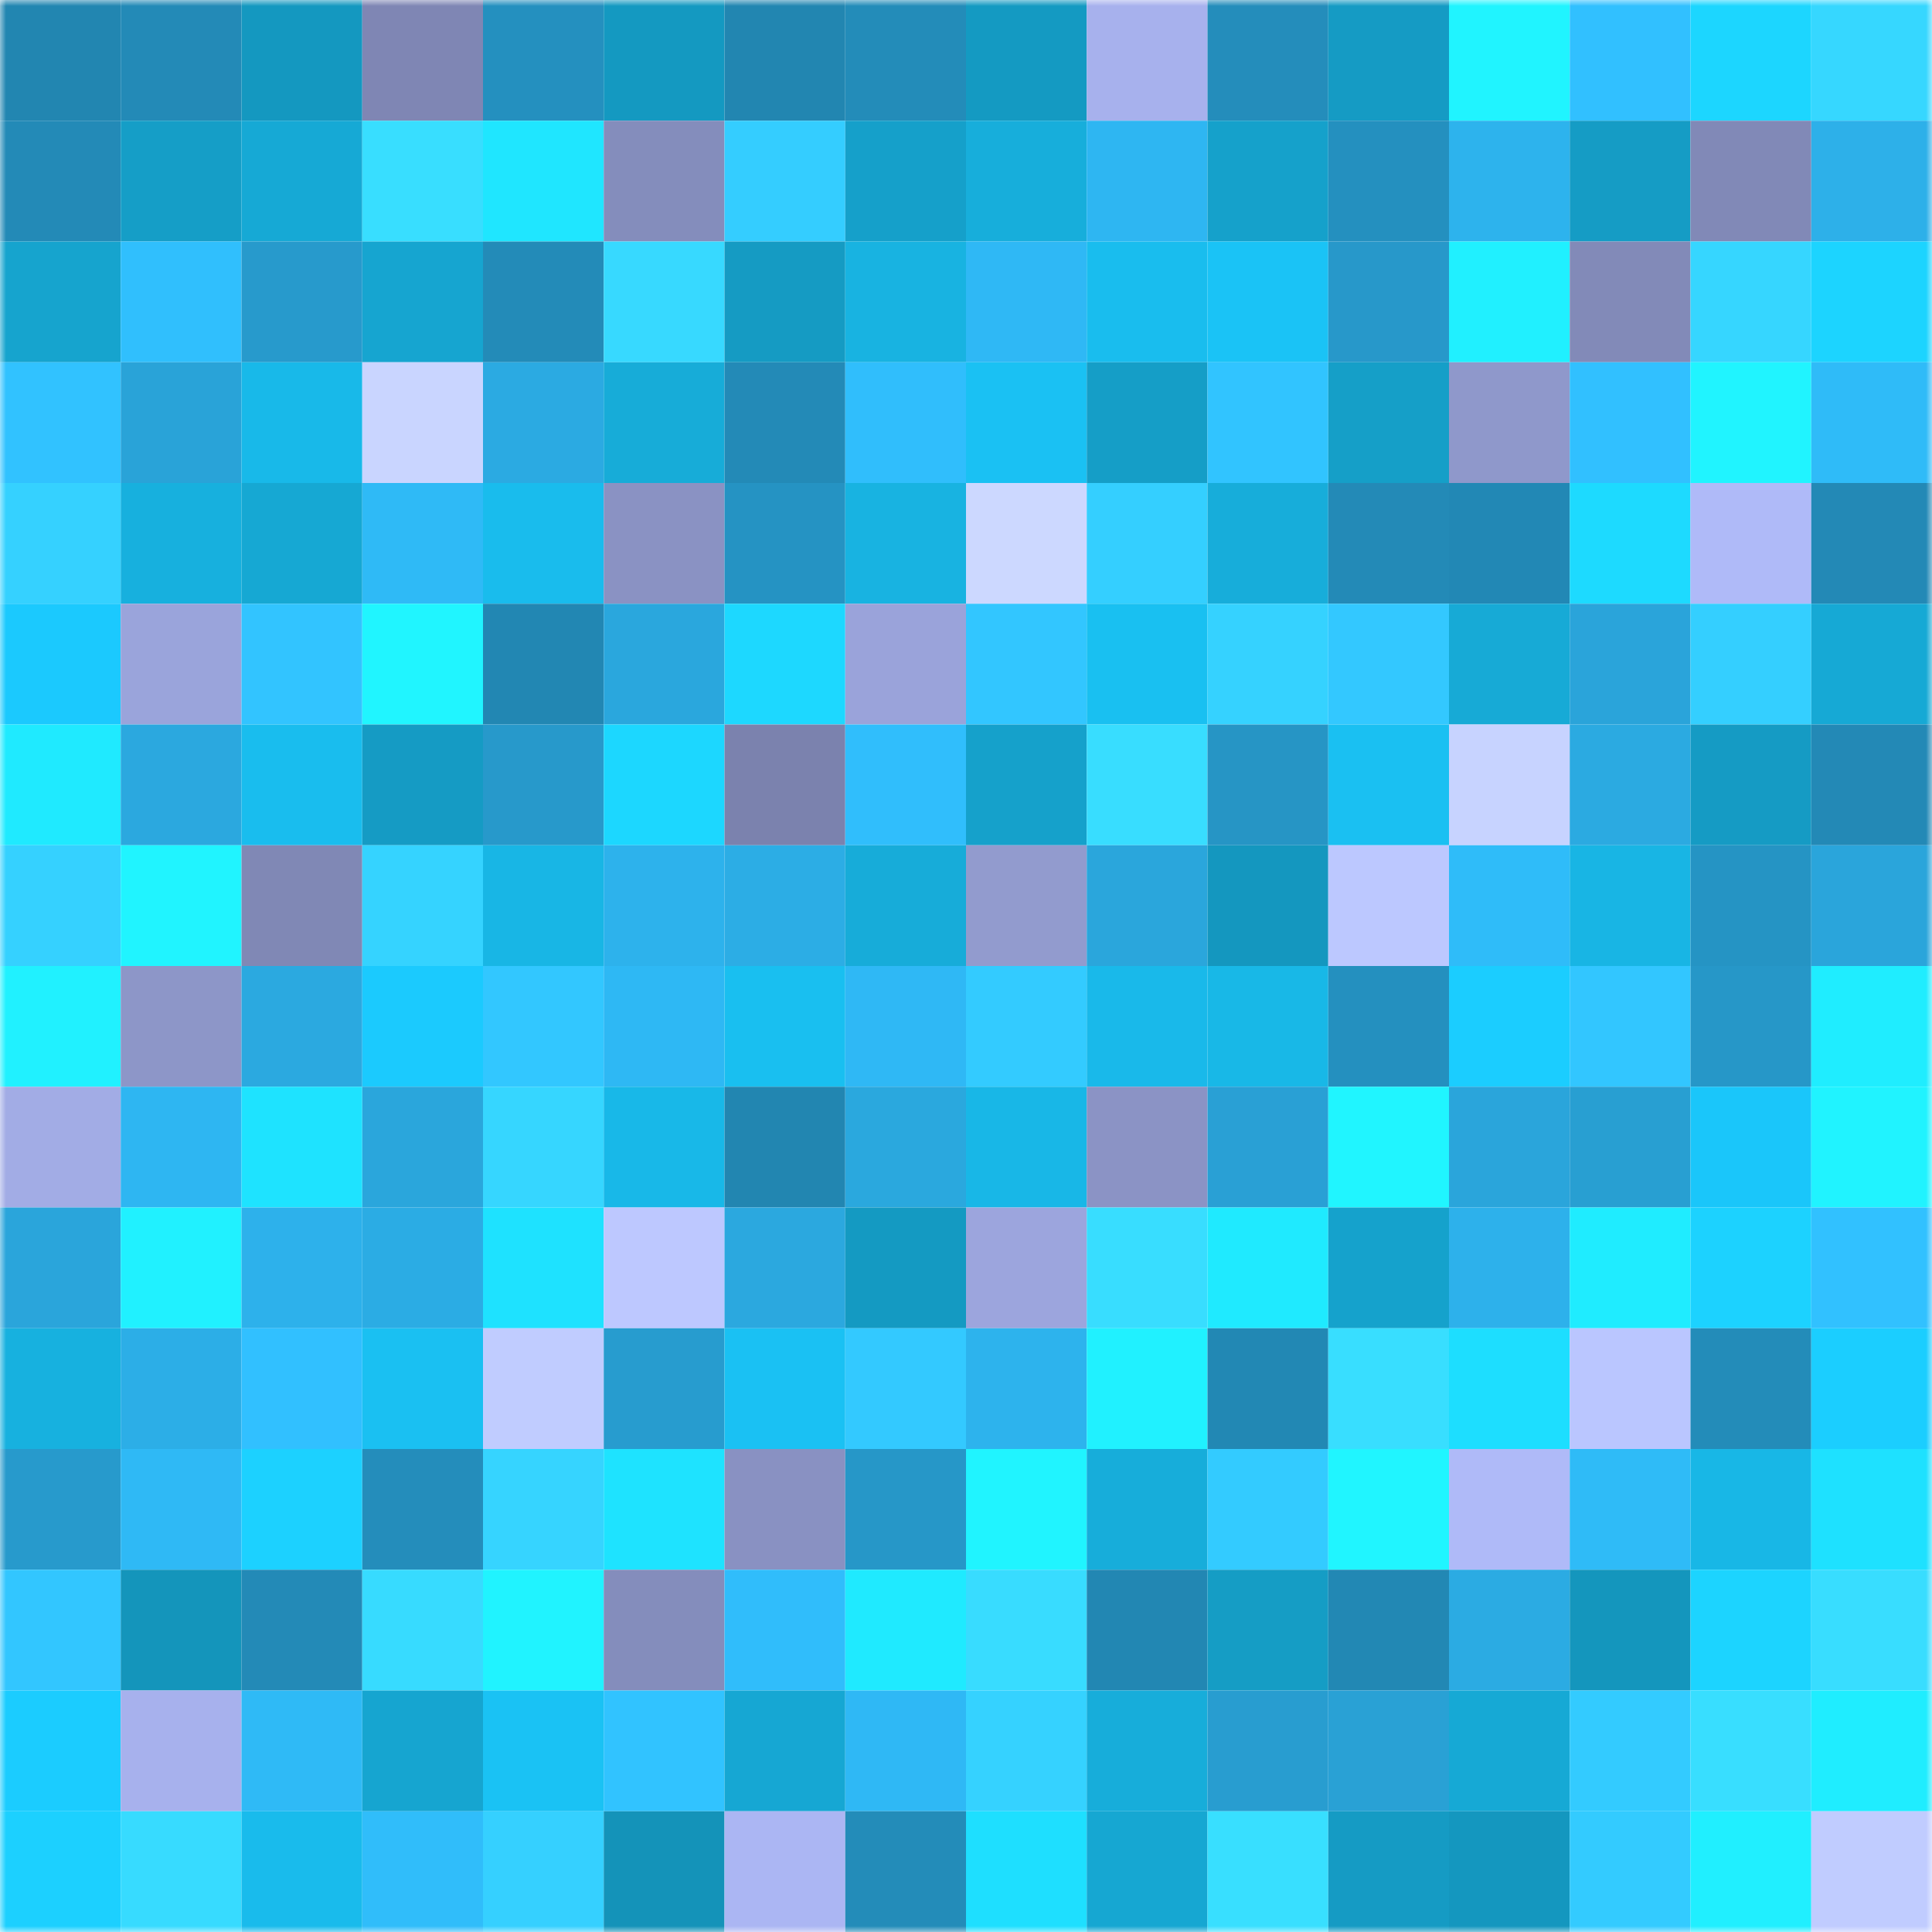 <svg viewBox="0 0 160 160" fill="none" role="img" xmlns="http://www.w3.org/2000/svg" width="240" height="240" name="ens%2Cfreshelle.eth"><mask id="938997577" mask-type="alpha" maskUnits="userSpaceOnUse" x="0" y="0" width="160" height="160"><rect width="160" height="160" fill="#FFFFFF"></rect></mask><g mask="url(#938997577)"><rect x="0" y="0" width="10" height="10" fill="#2286b1"></rect><rect x="10" y="0" width="10" height="10" fill="#238ab7"></rect><rect x="20" y="0" width="10" height="10" fill="#1498c0"></rect><rect x="30" y="0" width="10" height="10" fill="#7f86b4"></rect><rect x="40" y="0" width="10" height="10" fill="#2490bf"></rect><rect x="50" y="0" width="10" height="10" fill="#1499c1"></rect><rect x="60" y="0" width="10" height="10" fill="#2286b1"></rect><rect x="70" y="0" width="10" height="10" fill="#238cb9"></rect><rect x="80" y="0" width="10" height="10" fill="#149ac2"></rect><rect x="90" y="0" width="10" height="10" fill="#a7b1ed"></rect><rect x="100" y="0" width="10" height="10" fill="#248dbb"></rect><rect x="110" y="0" width="10" height="10" fill="#159bc4"></rect><rect x="120" y="0" width="10" height="10" fill="#20f4ff"></rect><rect x="130" y="0" width="10" height="10" fill="#31c0ff"></rect><rect x="140" y="0" width="10" height="10" fill="#1cd6ff"></rect><rect x="150" y="0" width="10" height="10" fill="#36d7ff"></rect><rect x="0" y="10" width="10" height="10" fill="#238ab7"></rect><rect x="10" y="10" width="10" height="10" fill="#159ec7"></rect><rect x="20" y="10" width="10" height="10" fill="#16a9d5"></rect><rect x="30" y="10" width="10" height="10" fill="#38deff"></rect><rect x="40" y="10" width="10" height="10" fill="#1fe6ff"></rect><rect x="50" y="10" width="10" height="10" fill="#848dbc"></rect><rect x="60" y="10" width="10" height="10" fill="#34cdff"></rect><rect x="70" y="10" width="10" height="10" fill="#15a0ca"></rect><rect x="80" y="10" width="10" height="10" fill="#17aedb"></rect><rect x="90" y="10" width="10" height="10" fill="#2eb6f2"></rect><rect x="100" y="10" width="10" height="10" fill="#15a1cb"></rect><rect x="110" y="10" width="10" height="10" fill="#2490bf"></rect><rect x="120" y="10" width="10" height="10" fill="#2db3ed"></rect><rect x="130" y="10" width="10" height="10" fill="#159cc5"></rect><rect x="140" y="10" width="10" height="10" fill="#8189b7"></rect><rect x="150" y="10" width="10" height="10" fill="#2db0e9"></rect><rect x="0" y="20" width="10" height="10" fill="#16a4ce"></rect><rect x="10" y="20" width="10" height="10" fill="#30bffd"></rect><rect x="20" y="20" width="10" height="10" fill="#279acc"></rect><rect x="30" y="20" width="10" height="10" fill="#16a5d0"></rect><rect x="40" y="20" width="10" height="10" fill="#238bb8"></rect><rect x="50" y="20" width="10" height="10" fill="#37d9ff"></rect><rect x="60" y="20" width="10" height="10" fill="#159bc3"></rect><rect x="70" y="20" width="10" height="10" fill="#18b3e1"></rect><rect x="80" y="20" width="10" height="10" fill="#2fb8f5"></rect><rect x="90" y="20" width="10" height="10" fill="#19bdee"></rect><rect x="100" y="20" width="10" height="10" fill="#1ac3f6"></rect><rect x="110" y="20" width="10" height="10" fill="#2798ca"></rect><rect x="120" y="20" width="10" height="10" fill="#20f0ff"></rect><rect x="130" y="20" width="10" height="10" fill="#828ab8"></rect><rect x="140" y="20" width="10" height="10" fill="#36d6ff"></rect><rect x="150" y="20" width="10" height="10" fill="#1cd4ff"></rect><rect x="0" y="30" width="10" height="10" fill="#31c2ff"></rect><rect x="10" y="30" width="10" height="10" fill="#29a3d8"></rect><rect x="20" y="30" width="10" height="10" fill="#18b9e9"></rect><rect x="30" y="30" width="10" height="10" fill="#c9d5ff"></rect><rect x="40" y="30" width="10" height="10" fill="#2baae2"></rect><rect x="50" y="30" width="10" height="10" fill="#17acd8"></rect><rect x="60" y="30" width="10" height="10" fill="#238ab7"></rect><rect x="70" y="30" width="10" height="10" fill="#30befc"></rect><rect x="80" y="30" width="10" height="10" fill="#1ac1f3"></rect><rect x="90" y="30" width="10" height="10" fill="#159ec7"></rect><rect x="100" y="30" width="10" height="10" fill="#31c4ff"></rect><rect x="110" y="30" width="10" height="10" fill="#159fc8"></rect><rect x="120" y="30" width="10" height="10" fill="#8f98cb"></rect><rect x="130" y="30" width="10" height="10" fill="#31c0ff"></rect><rect x="140" y="30" width="10" height="10" fill="#20f4ff"></rect><rect x="150" y="30" width="10" height="10" fill="#2fbbf8"></rect><rect x="0" y="40" width="10" height="10" fill="#35d1ff"></rect><rect x="10" y="40" width="10" height="10" fill="#17b0de"></rect><rect x="20" y="40" width="10" height="10" fill="#16a8d3"></rect><rect x="30" y="40" width="10" height="10" fill="#2fbaf6"></rect><rect x="40" y="40" width="10" height="10" fill="#19bced"></rect><rect x="50" y="40" width="10" height="10" fill="#8a92c3"></rect><rect x="60" y="40" width="10" height="10" fill="#2593c3"></rect><rect x="70" y="40" width="10" height="10" fill="#18b3e1"></rect><rect x="80" y="40" width="10" height="10" fill="#ccd8ff"></rect><rect x="90" y="40" width="10" height="10" fill="#34cfff"></rect><rect x="100" y="40" width="10" height="10" fill="#17adda"></rect><rect x="110" y="40" width="10" height="10" fill="#238ab7"></rect><rect x="120" y="40" width="10" height="10" fill="#2288b5"></rect><rect x="130" y="40" width="10" height="10" fill="#1ddaff"></rect><rect x="140" y="40" width="10" height="10" fill="#afbaf8"></rect><rect x="150" y="40" width="10" height="10" fill="#2389b6"></rect><rect x="0" y="50" width="10" height="10" fill="#1bc9fe"></rect><rect x="10" y="50" width="10" height="10" fill="#9aa4db"></rect><rect x="20" y="50" width="10" height="10" fill="#32c4ff"></rect><rect x="30" y="50" width="10" height="10" fill="#20f5ff"></rect><rect x="40" y="50" width="10" height="10" fill="#2287b3"></rect><rect x="50" y="50" width="10" height="10" fill="#2aa7dd"></rect><rect x="60" y="50" width="10" height="10" fill="#1dd8ff"></rect><rect x="70" y="50" width="10" height="10" fill="#9aa3da"></rect><rect x="80" y="50" width="10" height="10" fill="#32c6ff"></rect><rect x="90" y="50" width="10" height="10" fill="#19c0f1"></rect><rect x="100" y="50" width="10" height="10" fill="#35d2ff"></rect><rect x="110" y="50" width="10" height="10" fill="#33c8ff"></rect><rect x="120" y="50" width="10" height="10" fill="#17aad6"></rect><rect x="130" y="50" width="10" height="10" fill="#2aa4da"></rect><rect x="140" y="50" width="10" height="10" fill="#34cfff"></rect><rect x="150" y="50" width="10" height="10" fill="#16a9d5"></rect><rect x="0" y="60" width="10" height="10" fill="#1feaff"></rect><rect x="10" y="60" width="10" height="10" fill="#2ba8df"></rect><rect x="20" y="60" width="10" height="10" fill="#19bdee"></rect><rect x="30" y="60" width="10" height="10" fill="#159bc4"></rect><rect x="40" y="60" width="10" height="10" fill="#2799cb"></rect><rect x="50" y="60" width="10" height="10" fill="#1cd7ff"></rect><rect x="60" y="60" width="10" height="10" fill="#7b82ae"></rect><rect x="70" y="60" width="10" height="10" fill="#30befc"></rect><rect x="80" y="60" width="10" height="10" fill="#15a1cb"></rect><rect x="90" y="60" width="10" height="10" fill="#38ddff"></rect><rect x="100" y="60" width="10" height="10" fill="#2695c5"></rect><rect x="110" y="60" width="10" height="10" fill="#1ac0f2"></rect><rect x="120" y="60" width="10" height="10" fill="#c7d3ff"></rect><rect x="130" y="60" width="10" height="10" fill="#2baae1"></rect><rect x="140" y="60" width="10" height="10" fill="#159bc4"></rect><rect x="150" y="60" width="10" height="10" fill="#2389b6"></rect><rect x="0" y="70" width="10" height="10" fill="#35d1ff"></rect><rect x="10" y="70" width="10" height="10" fill="#20f4ff"></rect><rect x="20" y="70" width="10" height="10" fill="#8088b5"></rect><rect x="30" y="70" width="10" height="10" fill="#35d3ff"></rect><rect x="40" y="70" width="10" height="10" fill="#18b6e5"></rect><rect x="50" y="70" width="10" height="10" fill="#2db2ec"></rect><rect x="60" y="70" width="10" height="10" fill="#2cade5"></rect><rect x="70" y="70" width="10" height="10" fill="#17acd9"></rect><rect x="80" y="70" width="10" height="10" fill="#929bce"></rect><rect x="90" y="70" width="10" height="10" fill="#2aa6dc"></rect><rect x="100" y="70" width="10" height="10" fill="#1497bf"></rect><rect x="110" y="70" width="10" height="10" fill="#bcc8ff"></rect><rect x="120" y="70" width="10" height="10" fill="#2fbcf9"></rect><rect x="130" y="70" width="10" height="10" fill="#18b5e4"></rect><rect x="140" y="70" width="10" height="10" fill="#2594c4"></rect><rect x="150" y="70" width="10" height="10" fill="#2aa5db"></rect><rect x="0" y="80" width="10" height="10" fill="#20f1ff"></rect><rect x="10" y="80" width="10" height="10" fill="#8d96c8"></rect><rect x="20" y="80" width="10" height="10" fill="#2ba9e0"></rect><rect x="30" y="80" width="10" height="10" fill="#1bcafe"></rect><rect x="40" y="80" width="10" height="10" fill="#32c7ff"></rect><rect x="50" y="80" width="10" height="10" fill="#2eb8f4"></rect><rect x="60" y="80" width="10" height="10" fill="#19bff0"></rect><rect x="70" y="80" width="10" height="10" fill="#2fb8f5"></rect><rect x="80" y="80" width="10" height="10" fill="#33cbff"></rect><rect x="90" y="80" width="10" height="10" fill="#19b9ea"></rect><rect x="100" y="80" width="10" height="10" fill="#18b8e7"></rect><rect x="110" y="80" width="10" height="10" fill="#2490bf"></rect><rect x="120" y="80" width="10" height="10" fill="#1bcdff"></rect><rect x="130" y="80" width="10" height="10" fill="#32c6ff"></rect><rect x="140" y="80" width="10" height="10" fill="#2697c8"></rect><rect x="150" y="80" width="10" height="10" fill="#1fedff"></rect><rect x="0" y="90" width="10" height="10" fill="#a2ace5"></rect><rect x="10" y="90" width="10" height="10" fill="#2eb6f2"></rect><rect x="20" y="90" width="10" height="10" fill="#1ee3ff"></rect><rect x="30" y="90" width="10" height="10" fill="#2aa6dc"></rect><rect x="40" y="90" width="10" height="10" fill="#36d6ff"></rect><rect x="50" y="90" width="10" height="10" fill="#18b8e8"></rect><rect x="60" y="90" width="10" height="10" fill="#2286b1"></rect><rect x="70" y="90" width="10" height="10" fill="#2aa8de"></rect><rect x="80" y="90" width="10" height="10" fill="#18b7e7"></rect><rect x="90" y="90" width="10" height="10" fill="#8b93c5"></rect><rect x="100" y="90" width="10" height="10" fill="#29a0d5"></rect><rect x="110" y="90" width="10" height="10" fill="#20f5ff"></rect><rect x="120" y="90" width="10" height="10" fill="#2aa5db"></rect><rect x="130" y="90" width="10" height="10" fill="#289fd2"></rect><rect x="140" y="90" width="10" height="10" fill="#1ac6fa"></rect><rect x="150" y="90" width="10" height="10" fill="#20f3ff"></rect><rect x="0" y="100" width="10" height="10" fill="#2aa5db"></rect><rect x="10" y="100" width="10" height="10" fill="#20f1ff"></rect><rect x="20" y="100" width="10" height="10" fill="#2db1eb"></rect><rect x="30" y="100" width="10" height="10" fill="#2bace4"></rect><rect x="40" y="100" width="10" height="10" fill="#1ee2ff"></rect><rect x="50" y="100" width="10" height="10" fill="#bdc8ff"></rect><rect x="60" y="100" width="10" height="10" fill="#2ba8df"></rect><rect x="70" y="100" width="10" height="10" fill="#149ac2"></rect><rect x="80" y="100" width="10" height="10" fill="#9ca5dd"></rect><rect x="90" y="100" width="10" height="10" fill="#38ddff"></rect><rect x="100" y="100" width="10" height="10" fill="#1feaff"></rect><rect x="110" y="100" width="10" height="10" fill="#15a2cc"></rect><rect x="120" y="100" width="10" height="10" fill="#2db1eb"></rect><rect x="130" y="100" width="10" height="10" fill="#1fecff"></rect><rect x="140" y="100" width="10" height="10" fill="#1cd2ff"></rect><rect x="150" y="100" width="10" height="10" fill="#31c1ff"></rect><rect x="0" y="110" width="10" height="10" fill="#17b1df"></rect><rect x="10" y="110" width="10" height="10" fill="#2caee7"></rect><rect x="20" y="110" width="10" height="10" fill="#31c0ff"></rect><rect x="30" y="110" width="10" height="10" fill="#1ac0f2"></rect><rect x="40" y="110" width="10" height="10" fill="#c0ccff"></rect><rect x="50" y="110" width="10" height="10" fill="#279ccf"></rect><rect x="60" y="110" width="10" height="10" fill="#1ac1f3"></rect><rect x="70" y="110" width="10" height="10" fill="#33c9ff"></rect><rect x="80" y="110" width="10" height="10" fill="#2db3ed"></rect><rect x="90" y="110" width="10" height="10" fill="#20f1ff"></rect><rect x="100" y="110" width="10" height="10" fill="#2288b4"></rect><rect x="110" y="110" width="10" height="10" fill="#38deff"></rect><rect x="120" y="110" width="10" height="10" fill="#1ddeff"></rect><rect x="130" y="110" width="10" height="10" fill="#bac6ff"></rect><rect x="140" y="110" width="10" height="10" fill="#238cb9"></rect><rect x="150" y="110" width="10" height="10" fill="#1bceff"></rect><rect x="0" y="120" width="10" height="10" fill="#279acc"></rect><rect x="10" y="120" width="10" height="10" fill="#2fb9f5"></rect><rect x="20" y="120" width="10" height="10" fill="#1cd1ff"></rect><rect x="30" y="120" width="10" height="10" fill="#248dbb"></rect><rect x="40" y="120" width="10" height="10" fill="#36d4ff"></rect><rect x="50" y="120" width="10" height="10" fill="#1ee3ff"></rect><rect x="60" y="120" width="10" height="10" fill="#8991c2"></rect><rect x="70" y="120" width="10" height="10" fill="#2697c8"></rect><rect x="80" y="120" width="10" height="10" fill="#20f4ff"></rect><rect x="90" y="120" width="10" height="10" fill="#17adda"></rect><rect x="100" y="120" width="10" height="10" fill="#33cbff"></rect><rect x="110" y="120" width="10" height="10" fill="#20f5ff"></rect><rect x="120" y="120" width="10" height="10" fill="#afbaf8"></rect><rect x="130" y="120" width="10" height="10" fill="#2fbbf7"></rect><rect x="140" y="120" width="10" height="10" fill="#18b7e6"></rect><rect x="150" y="120" width="10" height="10" fill="#1ee1ff"></rect><rect x="0" y="130" width="10" height="10" fill="#32c6ff"></rect><rect x="10" y="130" width="10" height="10" fill="#1495bb"></rect><rect x="20" y="130" width="10" height="10" fill="#238ab7"></rect><rect x="30" y="130" width="10" height="10" fill="#37dbff"></rect><rect x="40" y="130" width="10" height="10" fill="#20f3ff"></rect><rect x="50" y="130" width="10" height="10" fill="#848dbc"></rect><rect x="60" y="130" width="10" height="10" fill="#30bdfb"></rect><rect x="70" y="130" width="10" height="10" fill="#1feaff"></rect><rect x="80" y="130" width="10" height="10" fill="#38dcff"></rect><rect x="90" y="130" width="10" height="10" fill="#2287b3"></rect><rect x="100" y="130" width="10" height="10" fill="#159dc5"></rect><rect x="110" y="130" width="10" height="10" fill="#2288b4"></rect><rect x="120" y="130" width="10" height="10" fill="#2babe3"></rect><rect x="130" y="130" width="10" height="10" fill="#1496bd"></rect><rect x="140" y="130" width="10" height="10" fill="#1cd4ff"></rect><rect x="150" y="130" width="10" height="10" fill="#38ddff"></rect><rect x="0" y="140" width="10" height="10" fill="#1bccff"></rect><rect x="10" y="140" width="10" height="10" fill="#a7b1ed"></rect><rect x="20" y="140" width="10" height="10" fill="#2fbaf6"></rect><rect x="30" y="140" width="10" height="10" fill="#16a5d0"></rect><rect x="40" y="140" width="10" height="10" fill="#1ac2f4"></rect><rect x="50" y="140" width="10" height="10" fill="#31c3ff"></rect><rect x="60" y="140" width="10" height="10" fill="#16a7d3"></rect><rect x="70" y="140" width="10" height="10" fill="#2fb8f5"></rect><rect x="80" y="140" width="10" height="10" fill="#35d2ff"></rect><rect x="90" y="140" width="10" height="10" fill="#17adda"></rect><rect x="100" y="140" width="10" height="10" fill="#289dd0"></rect><rect x="110" y="140" width="10" height="10" fill="#29a1d5"></rect><rect x="120" y="140" width="10" height="10" fill="#16a9d5"></rect><rect x="130" y="140" width="10" height="10" fill="#33cbff"></rect><rect x="140" y="140" width="10" height="10" fill="#38deff"></rect><rect x="150" y="140" width="10" height="10" fill="#1fedff"></rect><rect x="0" y="150" width="10" height="10" fill="#1cd0ff"></rect><rect x="10" y="150" width="10" height="10" fill="#37dbff"></rect><rect x="20" y="150" width="10" height="10" fill="#19bbec"></rect><rect x="30" y="150" width="10" height="10" fill="#30bdfa"></rect><rect x="40" y="150" width="10" height="10" fill="#35d0ff"></rect><rect x="50" y="150" width="10" height="10" fill="#1493b9"></rect><rect x="60" y="150" width="10" height="10" fill="#abb6f3"></rect><rect x="70" y="150" width="10" height="10" fill="#238cb9"></rect><rect x="80" y="150" width="10" height="10" fill="#1edfff"></rect><rect x="90" y="150" width="10" height="10" fill="#16a7d2"></rect><rect x="100" y="150" width="10" height="10" fill="#38dfff"></rect><rect x="110" y="150" width="10" height="10" fill="#159bc4"></rect><rect x="120" y="150" width="10" height="10" fill="#1497bf"></rect><rect x="130" y="150" width="10" height="10" fill="#33cbff"></rect><rect x="140" y="150" width="10" height="10" fill="#20efff"></rect><rect x="150" y="150" width="10" height="10" fill="#c0ccff"></rect></g></svg>